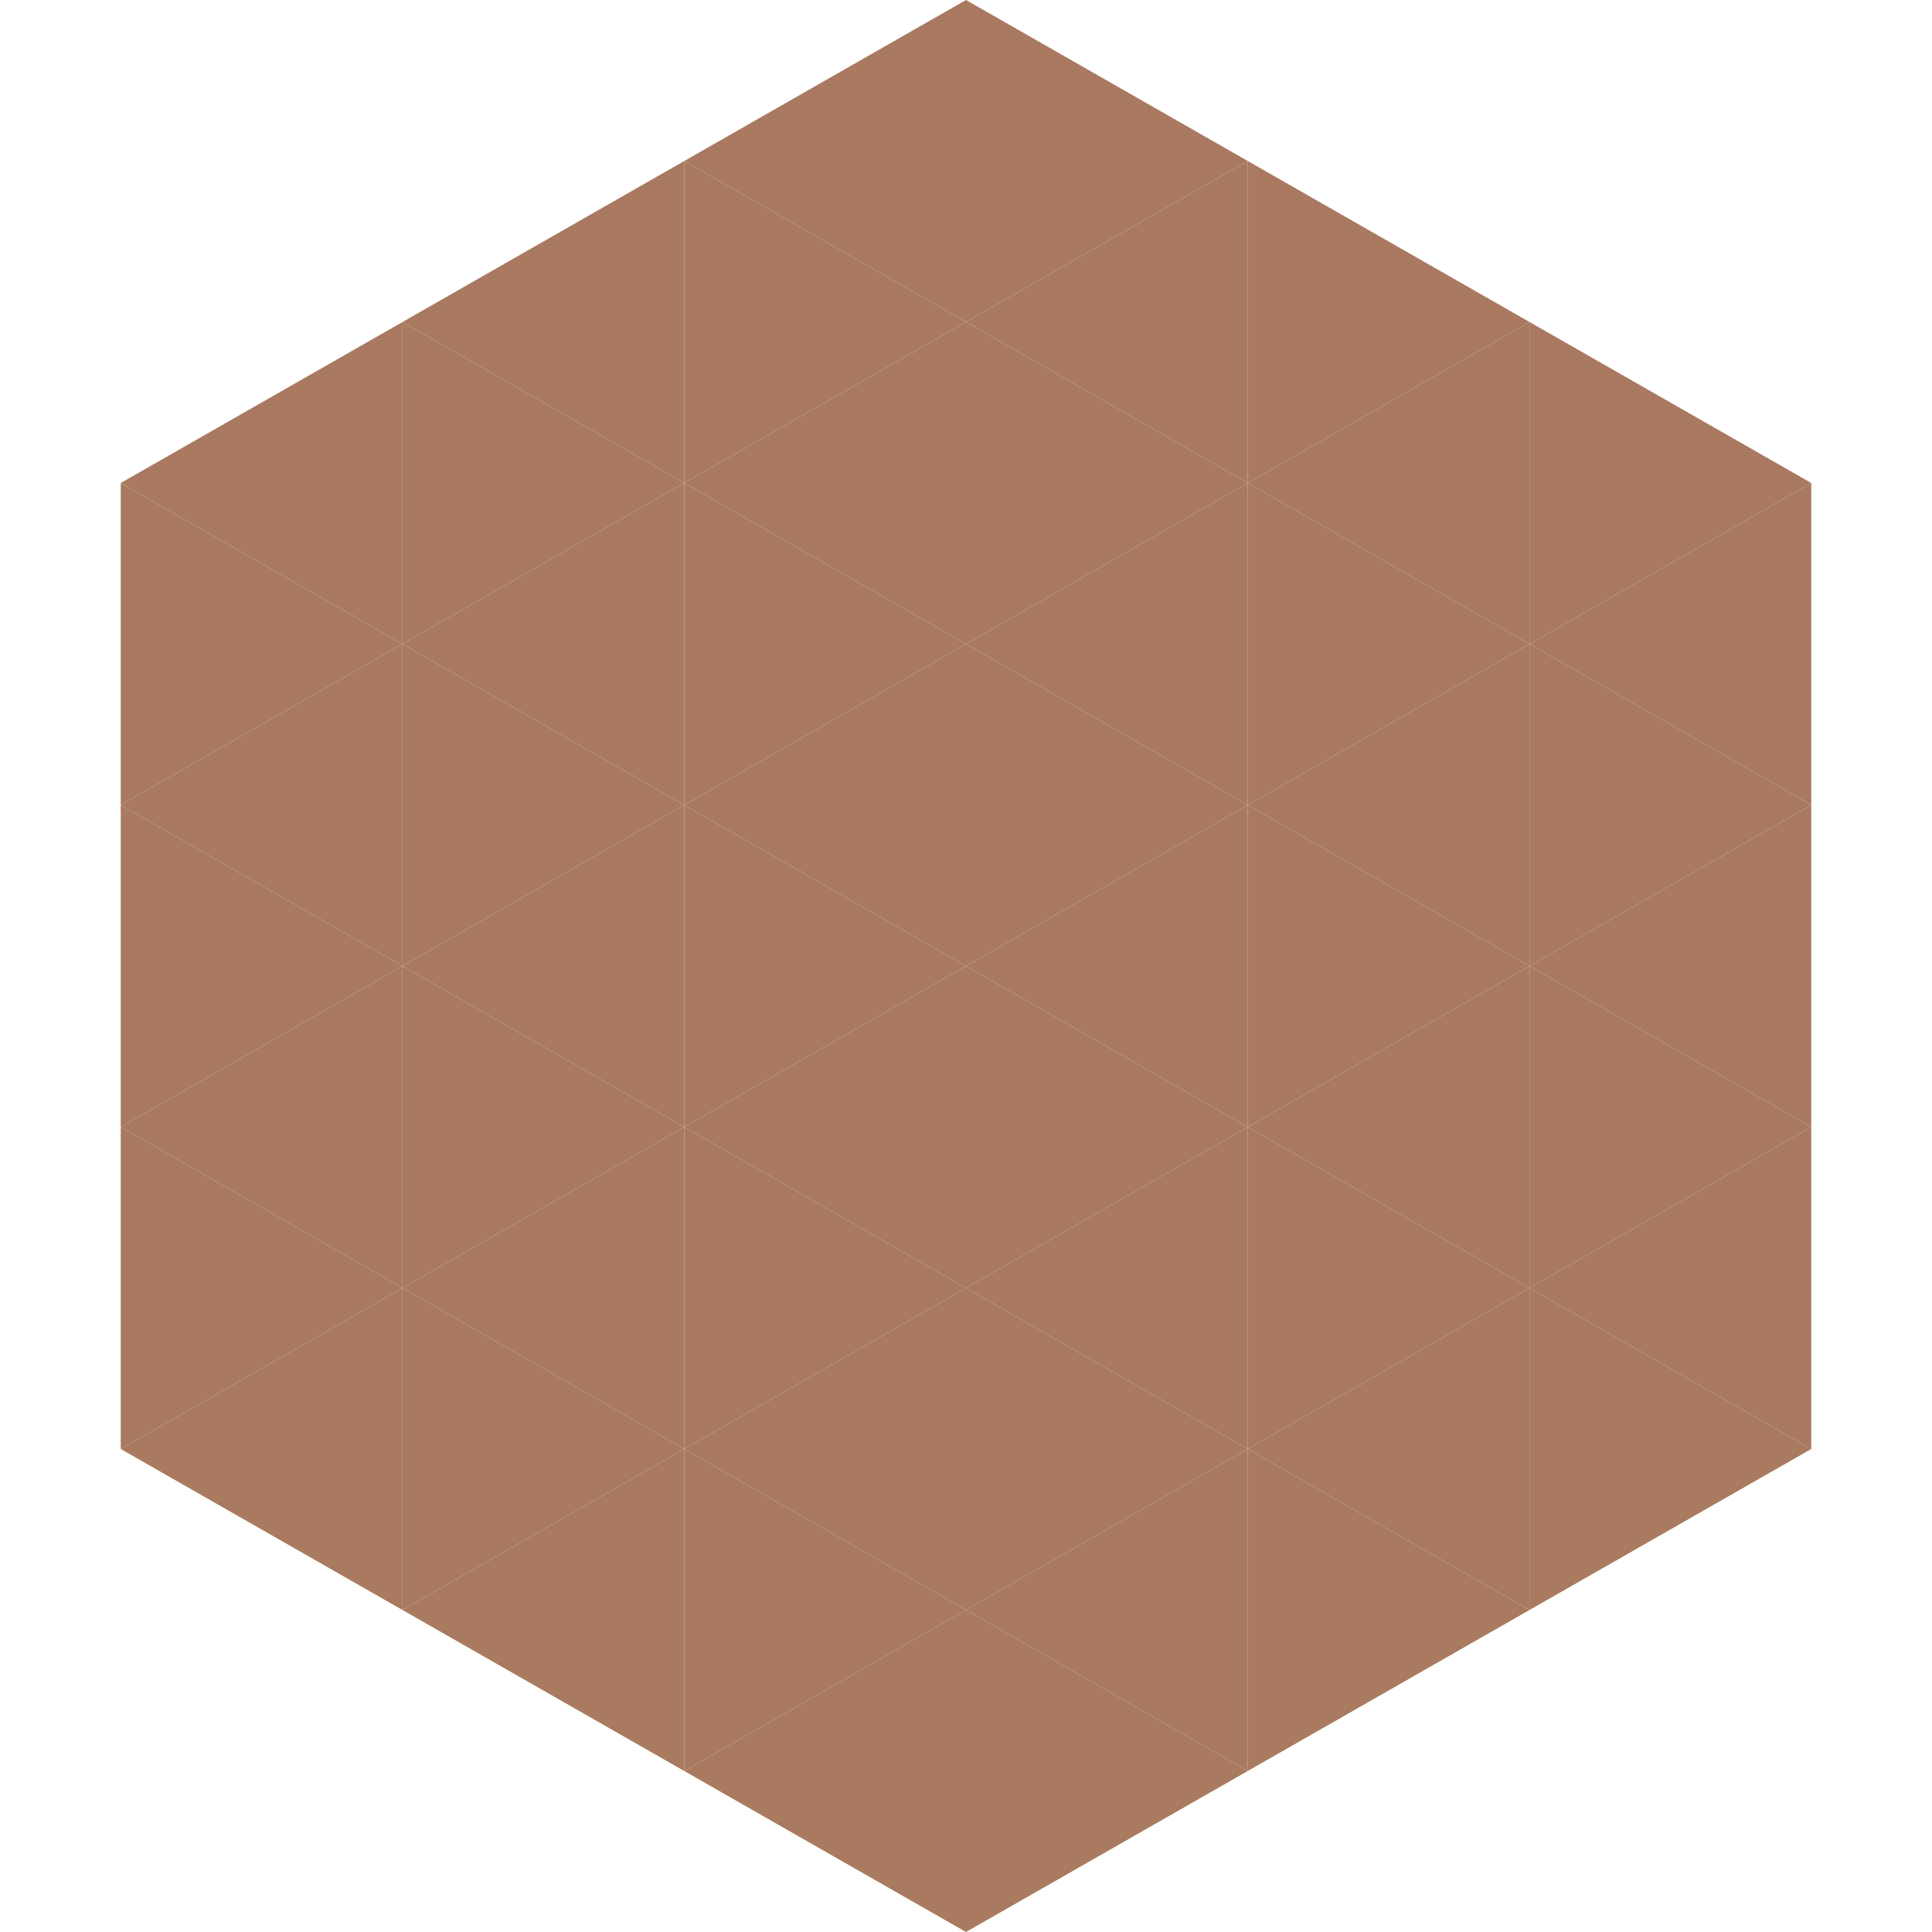 <?xml version="1.0"?>
<!-- Generated by SVGo -->
<svg width="240" height="240"
     xmlns="http://www.w3.org/2000/svg"
     xmlns:xlink="http://www.w3.org/1999/xlink">
<polygon points="50,40 15,60 50,80" style="fill:rgb(169,122,95)" />
<polygon points="190,40 225,60 190,80" style="fill:rgb(169,122,95)" />
<polygon points="15,60 50,80 15,100" style="fill:rgb(169,122,95)" />
<polygon points="225,60 190,80 225,100" style="fill:rgb(169,122,95)" />
<polygon points="50,80 15,100 50,120" style="fill:rgb(169,122,95)" />
<polygon points="190,80 225,100 190,120" style="fill:rgb(169,122,95)" />
<polygon points="15,100 50,120 15,140" style="fill:rgb(169,122,95)" />
<polygon points="225,100 190,120 225,140" style="fill:rgb(169,122,95)" />
<polygon points="50,120 15,140 50,160" style="fill:rgb(169,122,95)" />
<polygon points="190,120 225,140 190,160" style="fill:rgb(169,122,95)" />
<polygon points="15,140 50,160 15,180" style="fill:rgb(169,122,95)" />
<polygon points="225,140 190,160 225,180" style="fill:rgb(169,122,95)" />
<polygon points="50,160 15,180 50,200" style="fill:rgb(169,122,95)" />
<polygon points="190,160 225,180 190,200" style="fill:rgb(169,122,95)" />
<polygon points="15,180 50,200 15,220" style="fill:rgb(255,255,255); fill-opacity:0" />
<polygon points="225,180 190,200 225,220" style="fill:rgb(255,255,255); fill-opacity:0" />
<polygon points="50,0 85,20 50,40" style="fill:rgb(255,255,255); fill-opacity:0" />
<polygon points="190,0 155,20 190,40" style="fill:rgb(255,255,255); fill-opacity:0" />
<polygon points="85,20 50,40 85,60" style="fill:rgb(169,122,95)" />
<polygon points="155,20 190,40 155,60" style="fill:rgb(169,122,95)" />
<polygon points="50,40 85,60 50,80" style="fill:rgb(169,122,95)" />
<polygon points="190,40 155,60 190,80" style="fill:rgb(169,122,95)" />
<polygon points="85,60 50,80 85,100" style="fill:rgb(169,122,95)" />
<polygon points="155,60 190,80 155,100" style="fill:rgb(169,122,95)" />
<polygon points="50,80 85,100 50,120" style="fill:rgb(169,122,95)" />
<polygon points="190,80 155,100 190,120" style="fill:rgb(169,122,95)" />
<polygon points="85,100 50,120 85,140" style="fill:rgb(169,122,95)" />
<polygon points="155,100 190,120 155,140" style="fill:rgb(169,122,95)" />
<polygon points="50,120 85,140 50,160" style="fill:rgb(169,122,95)" />
<polygon points="190,120 155,140 190,160" style="fill:rgb(169,122,95)" />
<polygon points="85,140 50,160 85,180" style="fill:rgb(169,122,95)" />
<polygon points="155,140 190,160 155,180" style="fill:rgb(169,122,95)" />
<polygon points="50,160 85,180 50,200" style="fill:rgb(169,122,95)" />
<polygon points="190,160 155,180 190,200" style="fill:rgb(169,122,95)" />
<polygon points="85,180 50,200 85,220" style="fill:rgb(169,122,95)" />
<polygon points="155,180 190,200 155,220" style="fill:rgb(169,122,95)" />
<polygon points="120,0 85,20 120,40" style="fill:rgb(169,122,95)" />
<polygon points="120,0 155,20 120,40" style="fill:rgb(169,122,95)" />
<polygon points="85,20 120,40 85,60" style="fill:rgb(169,122,95)" />
<polygon points="155,20 120,40 155,60" style="fill:rgb(169,122,95)" />
<polygon points="120,40 85,60 120,80" style="fill:rgb(169,122,95)" />
<polygon points="120,40 155,60 120,80" style="fill:rgb(169,122,95)" />
<polygon points="85,60 120,80 85,100" style="fill:rgb(169,122,95)" />
<polygon points="155,60 120,80 155,100" style="fill:rgb(169,122,95)" />
<polygon points="120,80 85,100 120,120" style="fill:rgb(169,122,95)" />
<polygon points="120,80 155,100 120,120" style="fill:rgb(169,122,95)" />
<polygon points="85,100 120,120 85,140" style="fill:rgb(169,122,95)" />
<polygon points="155,100 120,120 155,140" style="fill:rgb(169,122,95)" />
<polygon points="120,120 85,140 120,160" style="fill:rgb(169,122,95)" />
<polygon points="120,120 155,140 120,160" style="fill:rgb(169,122,95)" />
<polygon points="85,140 120,160 85,180" style="fill:rgb(169,122,95)" />
<polygon points="155,140 120,160 155,180" style="fill:rgb(169,122,95)" />
<polygon points="120,160 85,180 120,200" style="fill:rgb(169,122,95)" />
<polygon points="120,160 155,180 120,200" style="fill:rgb(169,122,95)" />
<polygon points="85,180 120,200 85,220" style="fill:rgb(169,122,95)" />
<polygon points="155,180 120,200 155,220" style="fill:rgb(169,122,95)" />
<polygon points="120,200 85,220 120,240" style="fill:rgb(169,122,95)" />
<polygon points="120,200 155,220 120,240" style="fill:rgb(169,122,95)" />
<polygon points="85,220 120,240 85,260" style="fill:rgb(255,255,255); fill-opacity:0" />
<polygon points="155,220 120,240 155,260" style="fill:rgb(255,255,255); fill-opacity:0" />
</svg>
